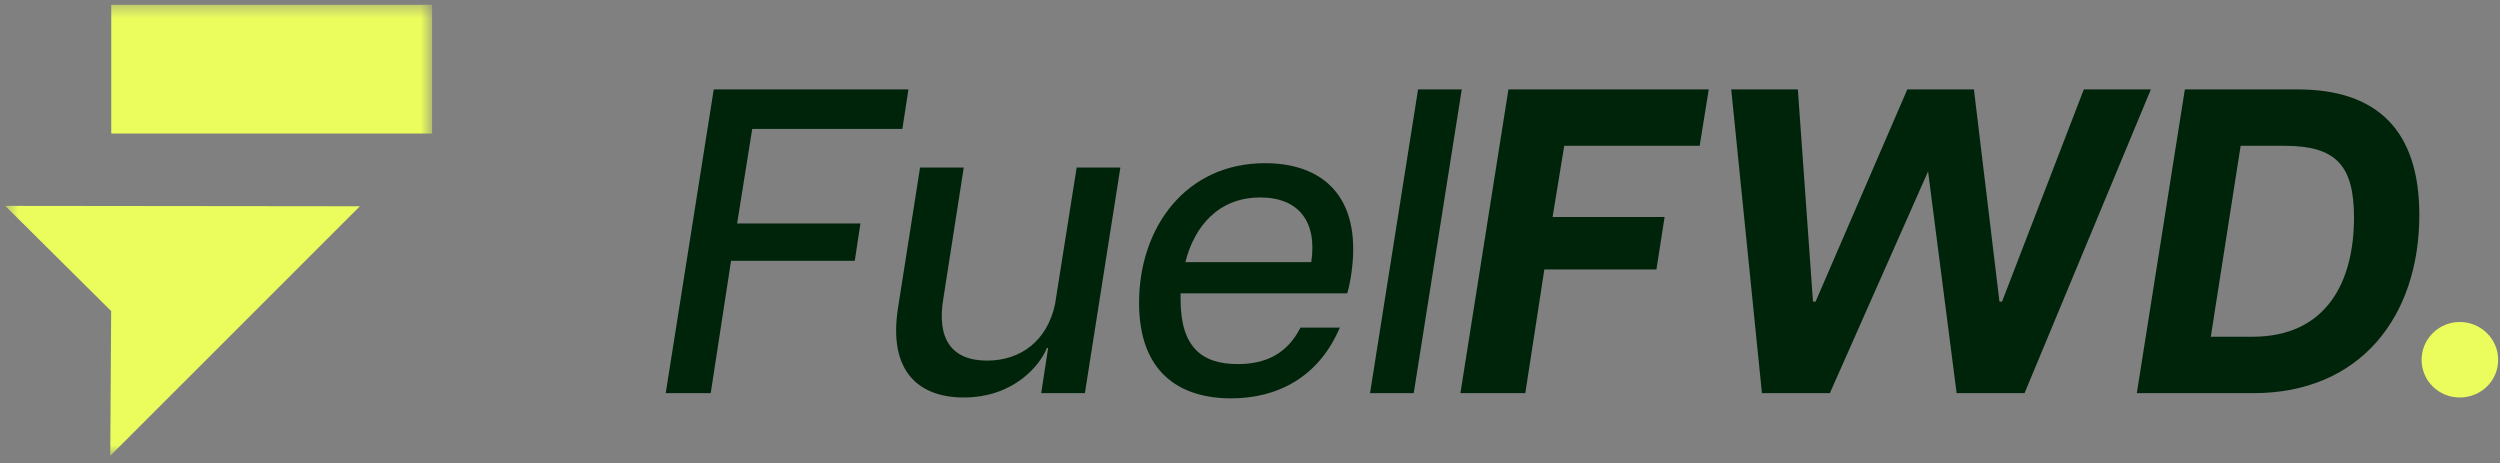 <svg width="205" height="38" viewBox="0 0 205 38" fill="none" xmlns="http://www.w3.org/2000/svg">
<rect x="0" y="0" width="205" height="38" fill="#808080" stroke="none"/>
<g clip-path="url(#clip0_282_2929)">
<g clip-path="url(#clip1_282_2929)">
<mask id="mask0_282_2929" style="mask-type:luminance" maskUnits="userSpaceOnUse" x="0" y="0" width="36" height="38">
<path d="M35.434 0.369H0.43V37.374H35.434V0.369Z" fill="white"/>
</mask>
<g mask="url(#mask0_282_2929)">
<path d="M9.041 37.374L9.115 25.507L0.43 16.882L29.509 16.914L9.041 37.374Z" fill="#EBFD5D"/>
<path d="M35.433 0.369H9.123V10.949H35.433V0.369Z" fill="#EBFD5D"/>
</g>
<path d="M201.693 32.594C199.99 32.594 198.571 31.242 198.571 29.499C198.571 27.791 199.99 26.403 201.693 26.403C203.432 26.403 204.849 27.791 204.849 29.499C204.849 31.242 203.432 32.594 201.693 32.594Z" fill="#EBFD5D"/>
<path d="M175.219 32.239L179.158 7.332H188.416C194.979 7.332 198.385 10.748 198.385 17.615C198.385 25.905 193.596 32.239 184.763 32.239H175.219ZM184.691 27.613C190.758 27.613 193.029 23.13 193.029 17.828C193.029 13.487 191.468 11.957 187.352 11.957H183.733L181.286 27.613H184.691Z" fill="#00240A"/>
<path d="M144.478 32.239L141.96 7.332H147.423L148.665 24.731H148.878L156.399 7.332H161.862L163.955 24.731H164.168L170.873 7.332H176.372L166.013 32.239H160.443L158.102 14.057L150.048 32.239H144.478Z" fill="#00240A"/>
<path d="M119.754 32.239L123.692 7.332H140.118L139.373 11.957H128.268L127.311 17.793H136.499L135.825 22.098H126.636L125.075 32.239H119.754Z" fill="#00240A"/>
<path d="M112.343 32.239L116.281 7.332H119.864L115.926 32.239H112.343Z" fill="#00240A"/>
<path d="M100.96 32.665C96.596 32.665 93.403 30.424 93.403 24.838C93.403 18.647 97.235 13.381 103.727 13.381C107.949 13.381 110.964 15.551 110.964 20.426C110.964 21.636 110.751 23.165 110.468 24.055H96.809C96.809 24.233 96.809 24.375 96.809 24.553C96.809 28.431 98.512 29.855 101.492 29.855C103.762 29.855 105.536 29.036 106.636 26.866H109.864C108.126 30.958 104.72 32.665 100.96 32.665ZM97.199 21.493H107.523C108.02 18.22 106.53 16.192 103.337 16.192C99.931 16.192 97.944 18.54 97.199 21.493Z" fill="#00240A"/>
<path d="M77.36 24.446C76.793 27.755 77.999 29.57 80.944 29.57C83.711 29.57 85.875 27.933 86.513 24.944L88.287 13.736H91.871L88.961 32.239H85.378L85.946 28.538H85.839C85.307 29.926 83.143 32.594 79.028 32.594C75.374 32.594 72.819 30.495 73.635 25.265L75.445 13.736H79.028L77.36 24.446Z" fill="#00240A"/>
<path d="M54.589 32.239L58.527 7.332H74.492L73.995 10.57H61.684L60.443 18.326H70.554L70.093 21.386H59.946L58.279 32.239H54.589Z" fill="#00240A"/>
</g>
</g>
<defs>
<clipPath id="clip0_282_2929">
<rect width="204.433" height="37.17" fill="white" transform="translate(0.43 0.369)"/>
</clipPath>
<clipPath id="clip1_282_2929">
<rect width="204.433" height="37.17" fill="white" transform="translate(0.43 0.369)"/>
</clipPath>
</defs>
</svg>
